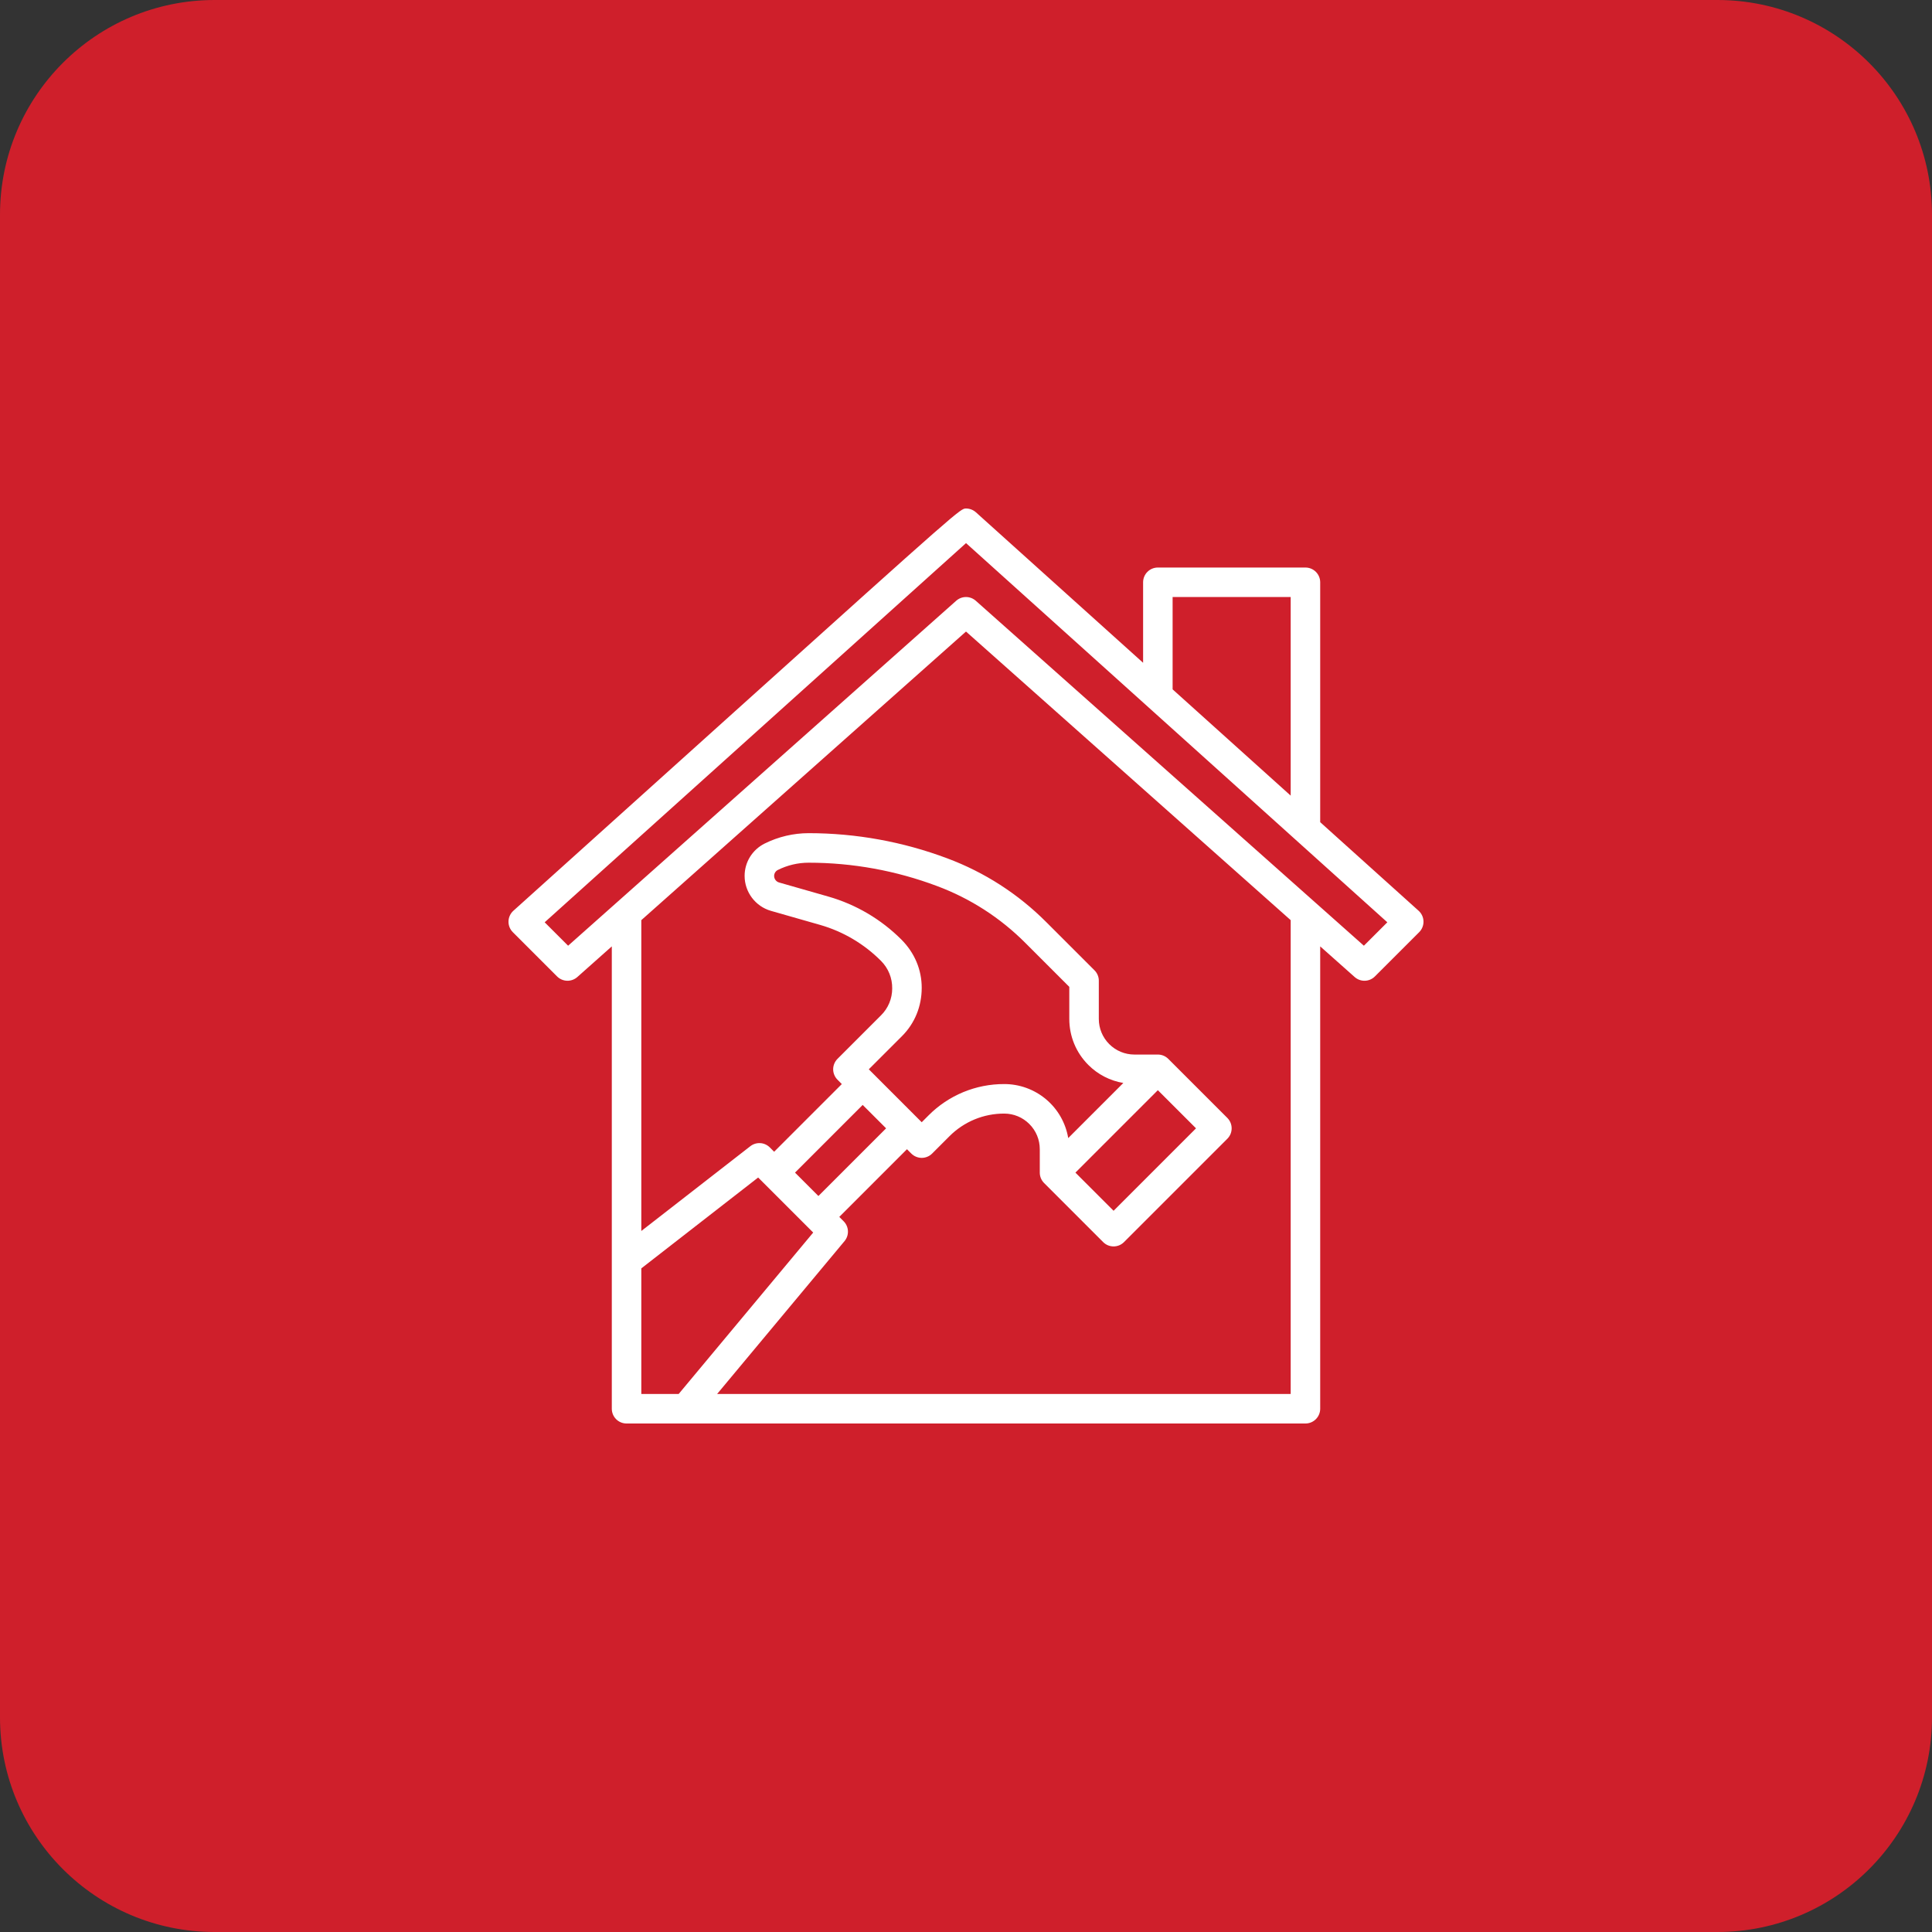 <svg width="90" height="90" viewBox="0 0 90 90" fill="none" xmlns="http://www.w3.org/2000/svg">
<rect x="0" y="0" width="90" height="90" fill="#333333" stroke="none"/>
<path d="M0 10C0 4.477 4.477 0 10 0H80C85.523 0 90 4.477 90 10V80C90 85.523 85.523 90 80 90H10C4.477 90 0 85.523 0 80V10Z" fill="#CF1F2B"/>
<g clip-path="url(#clip0_21_545)">
<path d="M61.5 38.3V27.125C61.5 26.943 61.427 26.768 61.298 26.639C61.169 26.51 60.995 26.438 60.812 26.438H53.937C53.755 26.438 53.58 26.51 53.451 26.639C53.322 26.768 53.25 26.943 53.25 27.125V30.875L45.461 23.864C45.334 23.751 45.17 23.688 45.001 23.688C44.736 23.688 44.736 23.688 34.227 33.145L23.915 42.427C23.846 42.489 23.79 42.565 23.751 42.65C23.712 42.734 23.69 42.826 23.688 42.919C23.685 43.013 23.702 43.106 23.736 43.192C23.771 43.279 23.823 43.358 23.889 43.424L25.951 45.486C26.075 45.61 26.242 45.682 26.417 45.687C26.592 45.692 26.763 45.63 26.894 45.514L28.5 44.086V65.625C28.5 65.807 28.572 65.982 28.701 66.111C28.83 66.24 29.005 66.312 29.187 66.312H60.812C60.995 66.312 61.169 66.24 61.298 66.111C61.427 65.982 61.5 65.807 61.5 65.625V44.086L63.106 45.514C63.237 45.63 63.407 45.693 63.583 45.687C63.758 45.682 63.925 45.61 64.048 45.486L66.111 43.424C66.177 43.358 66.229 43.279 66.263 43.192C66.298 43.106 66.314 43.013 66.312 42.919C66.309 42.826 66.288 42.734 66.249 42.65C66.21 42.565 66.154 42.489 66.085 42.427L61.5 38.3ZM54.625 27.812H60.125V37.063L54.625 32.113V27.812ZM29.875 59.086L35.318 54.853L37.882 57.417L31.614 64.938H29.875V59.086ZM41.987 43.765C41.042 42.822 39.874 42.134 38.59 41.766L36.291 41.109C36.225 41.09 36.167 41.05 36.126 40.995C36.085 40.941 36.063 40.875 36.062 40.806C36.062 40.687 36.129 40.579 36.236 40.526C36.681 40.304 37.171 40.188 37.668 40.188H37.671C39.714 40.188 41.74 40.557 43.652 41.276C45.197 41.852 46.599 42.755 47.763 43.923L49.812 45.972V47.465C49.812 48.276 50.128 49.038 50.701 49.611C51.143 50.053 51.712 50.346 52.329 50.449L49.762 53.016C49.643 52.311 49.278 51.671 48.731 51.211C48.185 50.75 47.492 50.498 46.778 50.5C46.124 50.498 45.476 50.626 44.871 50.876C44.267 51.127 43.718 51.494 43.257 51.958L42.937 52.278L40.472 49.812L42.017 48.268C42.611 47.674 42.937 46.884 42.937 46.015C42.937 45.177 42.61 44.388 41.987 43.765ZM53.937 50.785L55.715 52.562L51.875 56.403L50.097 54.625L53.937 50.785ZM41.278 52.562L38.125 55.715L37.035 54.625L40.187 51.472L41.278 52.562ZM60.125 64.938H33.405L39.341 57.816C39.451 57.684 39.508 57.516 39.5 57.344C39.492 57.172 39.42 57.01 39.298 56.889L39.097 56.688L42.25 53.535L42.451 53.736C42.515 53.8 42.591 53.851 42.674 53.885C42.758 53.92 42.847 53.938 42.937 53.938C43.028 53.938 43.117 53.92 43.2 53.885C43.284 53.851 43.36 53.8 43.423 53.736L44.229 52.93C44.563 52.595 44.96 52.329 45.398 52.147C45.835 51.966 46.304 51.874 46.778 51.875C47.221 51.875 47.638 52.048 47.951 52.361C48.265 52.675 48.437 53.092 48.437 53.535V54.625C48.437 54.808 48.51 54.983 48.639 55.111L51.389 57.861C51.453 57.925 51.528 57.976 51.612 58.011C51.695 58.045 51.785 58.063 51.875 58.063C51.965 58.063 52.055 58.045 52.138 58.011C52.221 57.976 52.297 57.925 52.361 57.861L57.173 53.049C57.237 52.985 57.288 52.909 57.323 52.826C57.357 52.742 57.375 52.653 57.375 52.562C57.375 52.472 57.357 52.383 57.323 52.299C57.288 52.216 57.237 52.14 57.173 52.076L54.423 49.326C54.36 49.263 54.284 49.212 54.2 49.177C54.117 49.143 54.028 49.125 53.937 49.125H52.847C52.404 49.125 51.987 48.952 51.673 48.639C51.36 48.325 51.187 47.908 51.187 47.465V45.688C51.188 45.597 51.17 45.508 51.135 45.424C51.101 45.341 51.05 45.265 50.986 45.201L48.735 42.951C47.431 41.644 45.861 40.633 44.132 39.987C42.067 39.211 39.879 38.813 37.672 38.812H37.668C36.958 38.813 36.258 38.979 35.622 39.295C35.341 39.434 35.104 39.65 34.938 39.917C34.773 40.184 34.686 40.492 34.687 40.806C34.687 41.556 35.191 42.224 35.913 42.431L38.212 43.088C39.284 43.397 40.259 43.975 41.045 44.766C41.212 44.934 41.344 45.134 41.433 45.354C41.522 45.573 41.565 45.809 41.562 46.046C41.562 46.278 41.517 46.508 41.428 46.722C41.34 46.936 41.209 47.131 41.045 47.294L39.014 49.325C38.95 49.389 38.899 49.465 38.865 49.548C38.83 49.631 38.812 49.721 38.812 49.811C38.812 49.901 38.83 49.991 38.865 50.074C38.899 50.158 38.95 50.233 39.014 50.297L39.215 50.5L36.062 53.653L35.861 53.451C35.742 53.333 35.585 53.261 35.417 53.251C35.25 53.241 35.085 53.292 34.953 53.395L29.875 57.344V42.864L45 29.42L60.125 42.864V64.938ZM63.535 44.055L45.456 27.986C45.331 27.874 45.168 27.812 45 27.812C44.831 27.812 44.669 27.874 44.543 27.986L26.465 44.055L25.373 42.964L45.001 25.3L64.627 42.964L63.535 44.055Z" fill="white"/>
</g>
<defs>
<clipPath id="clip0_21_545">
<rect width="44" height="44" fill="white" transform="translate(23 23)"/>
</clipPath>
</defs>
</svg>
